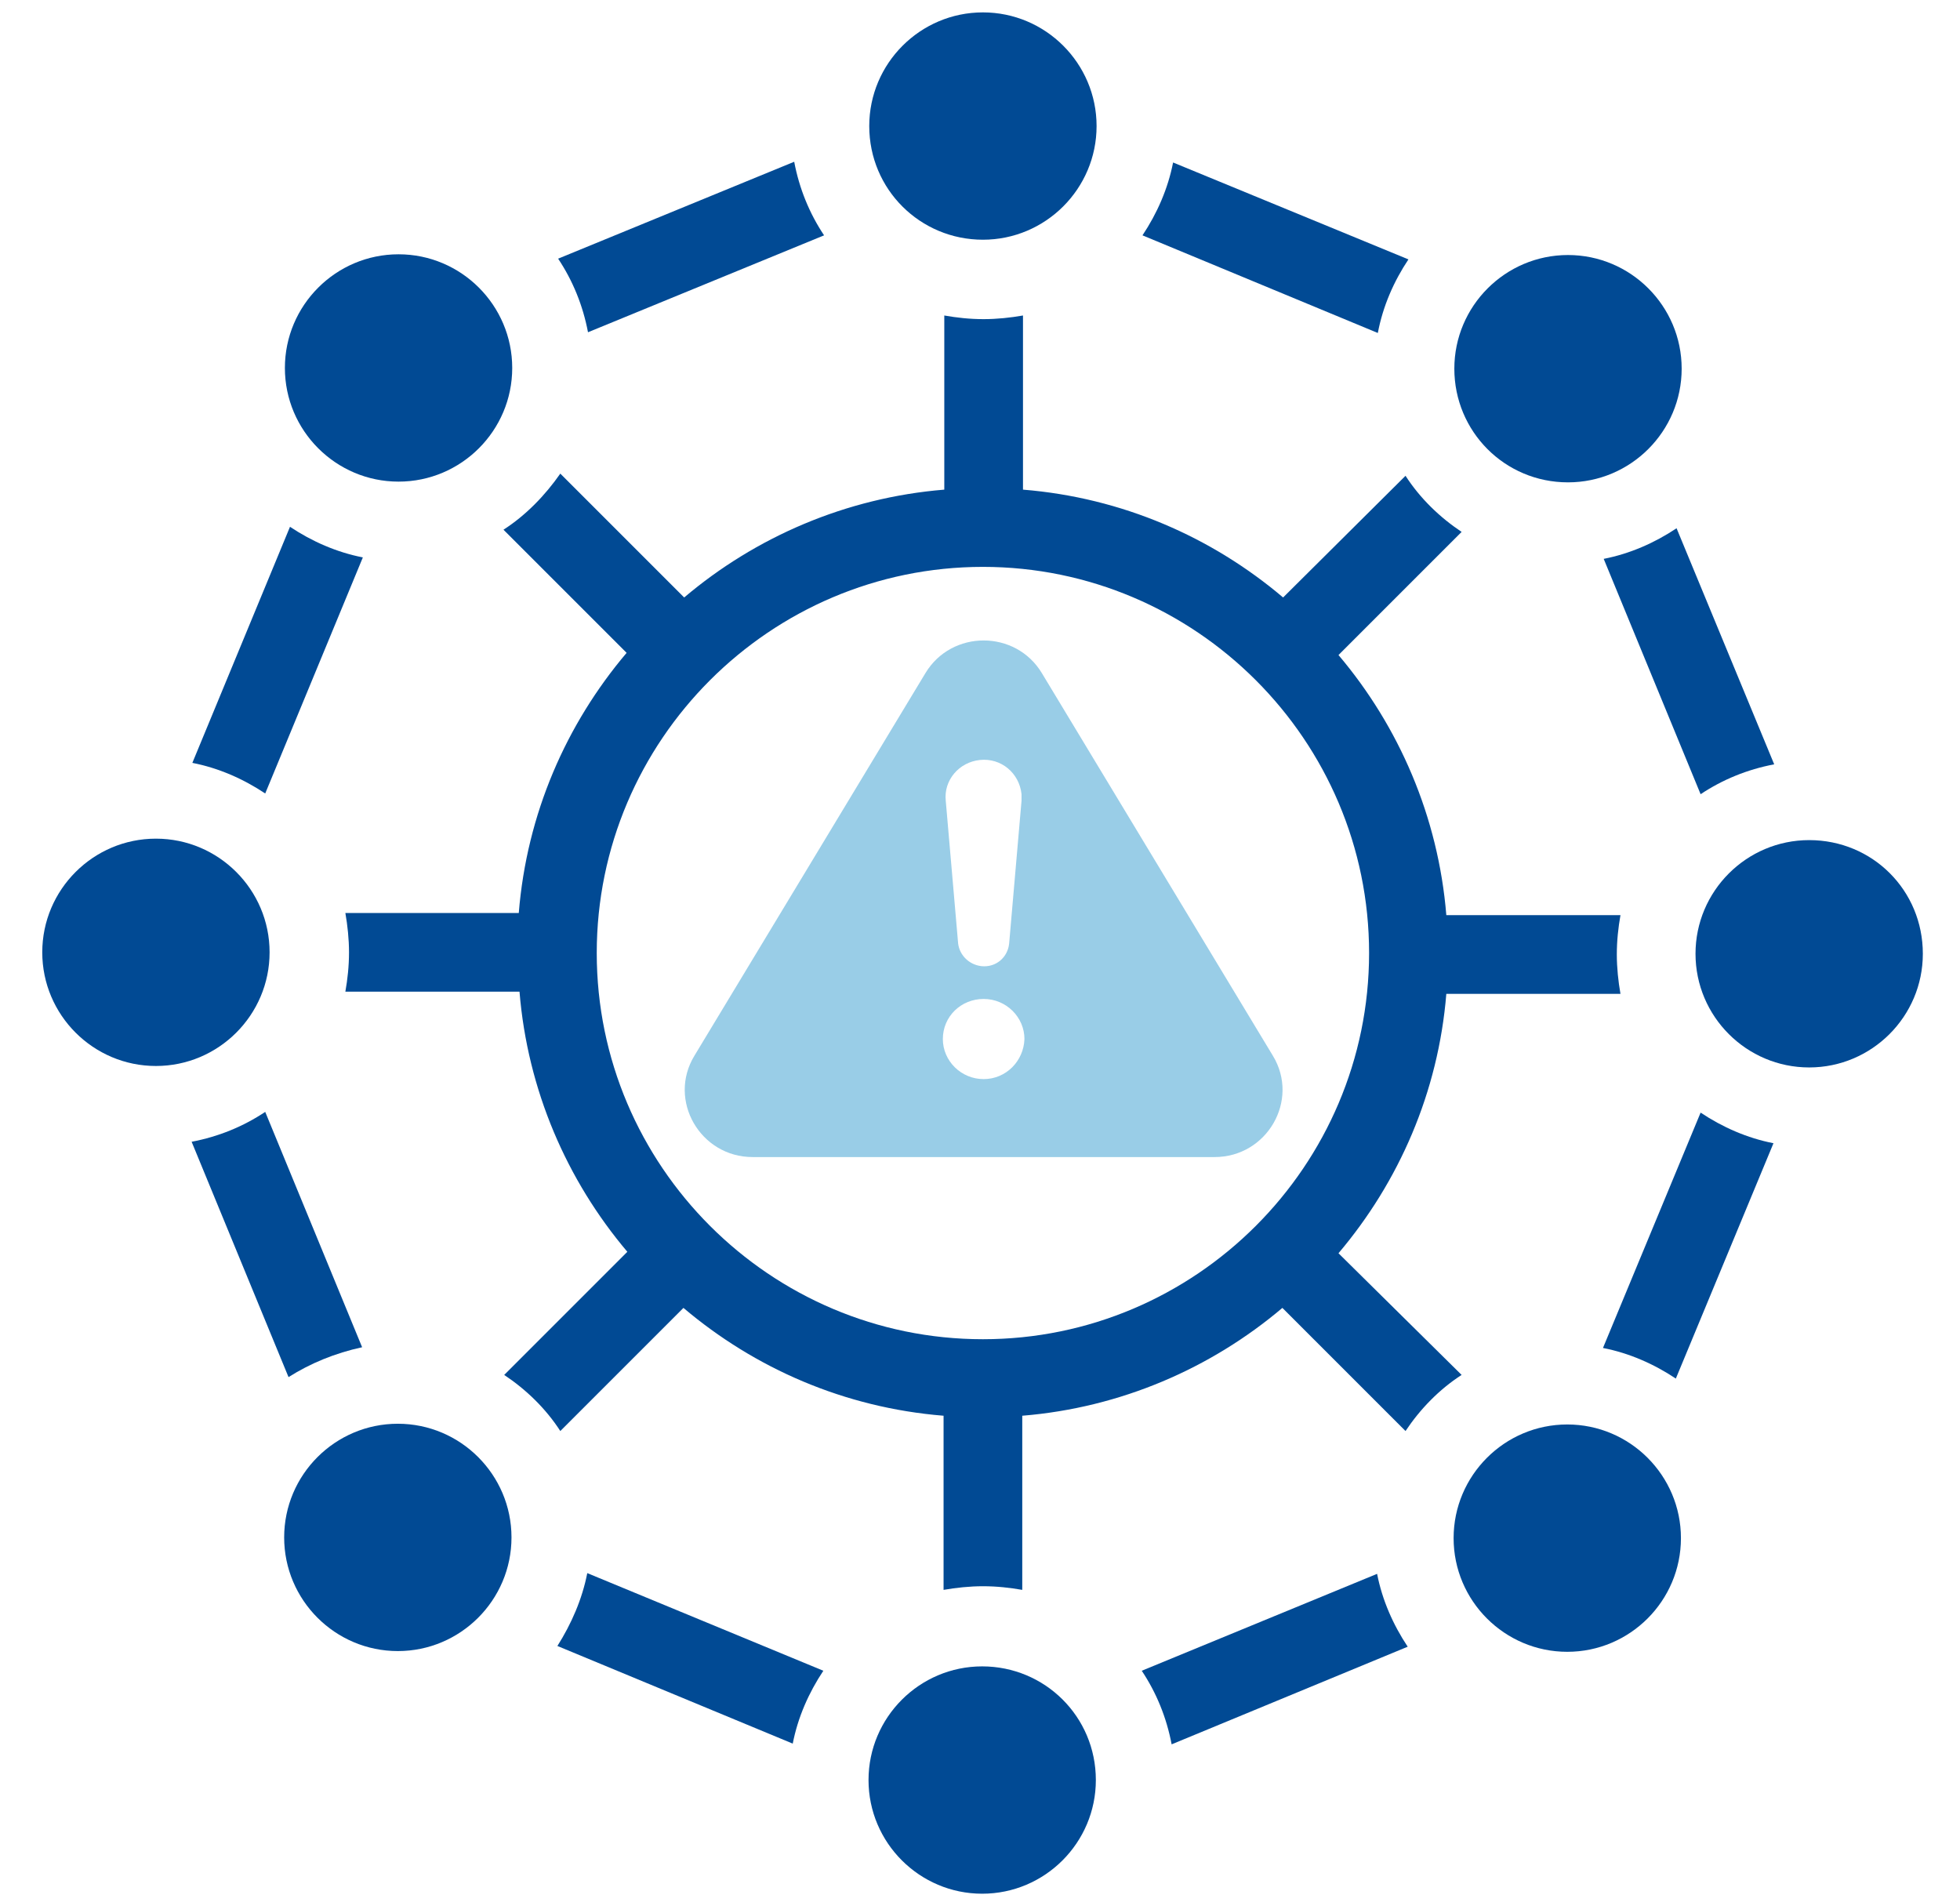 <?xml version="1.0" encoding="utf-8"?>
<!-- Generator: Adobe Illustrator 25.4.8, SVG Export Plug-In . SVG Version: 6.00 Build 0)  -->
<svg version="1.1" id="Layer_1" xmlns="http://www.w3.org/2000/svg" xmlns:xlink="http://www.w3.org/1999/xlink" x="0px" y="0px"
	 viewBox="0 0 269 261" style="enable-background:new 0 0 269 261;" xml:space="preserve">
<style type="text/css">
	.st0{fill:#014A94;}
	.st1{opacity:0.4;}
	.st2{fill:#0081C2;}
</style>
<g>
	<path class="st0" d="M183.7,172c8.3-9.8,13.7-22.1,14.8-35.6h23.9c-0.3-1.7-0.5-3.6-0.5-5.4c0-1.9,0.2-3.7,0.5-5.4h-23.9
		c-1.1-13.5-6.5-25.9-14.8-35.7l16.9-16.9c-3-2-5.7-4.6-7.7-7.7L176.1,82c-9.8-8.3-22.1-13.7-35.7-14.8V43.3
		c-1.7,0.3-3.6,0.5-5.4,0.5c-1.9,0-3.7-0.2-5.4-0.5v23.9c-13.5,1.1-25.9,6.5-35.7,14.8L76.9,65c-2.1,3-4.7,5.7-7.8,7.7l16.9,16.9
		c-8.3,9.8-13.7,22.1-14.8,35.7H47.4c0.3,1.7,0.5,3.6,0.5,5.4c0,1.9-0.2,3.7-0.5,5.4h23.9c1.1,13.5,6.5,25.9,14.8,35.7l-16.9,16.9
		c3,2,5.7,4.6,7.7,7.7l16.9-16.9c9.8,8.3,22.1,13.7,35.7,14.8v23.9c1.7-0.3,3.6-0.5,5.4-0.5c1.9,0,3.7,0.2,5.4,0.5v-23.9
		c13.5-1.1,25.9-6.5,35.7-14.8l16.9,16.9c2-3,4.6-5.7,7.7-7.7L183.7,172z M134.9,183.8c-29.2,0-53-23.8-53-53c0-29.2,23.8-53,53-53
		c29.2,0,53,23.8,53,53C187.9,160,164.1,183.8,134.9,183.8z"/>
	<path class="st0" d="M156.7,229.3c2,3,3.4,6.4,4.1,10.1l32.4-13.4c-2-3-3.5-6.4-4.2-10L156.7,229.3z"/>
	<path class="st0" d="M76.5,225.9l32.3,13.4c0.7-3.6,2.2-7,4.2-10l-32.4-13.4C79.9,219.5,78.4,222.9,76.5,225.9z"/>
	<path class="st0" d="M113.1,32.3c-2-3-3.4-6.4-4.1-10.1L76.6,35.5c2,3,3.4,6.4,4.1,10.1L113.1,32.3z"/>
	<path class="st0" d="M49.7,184.9l-13.3-32.3c-3,2-6.4,3.4-10.1,4.1l13.3,32.3C42.6,187.1,46,185.7,49.7,184.9z"/>
	<path class="st0" d="M49.8,76.5c-3.6-0.7-7-2.2-10-4.2l-13.4,32.4c3.6,0.7,7,2.2,10,4.2L49.8,76.5z"/>
	<path class="st0" d="M220.1,76.7l13.3,32.3c3-2,6.4-3.4,10.1-4.1l-13.4-32.4C227.1,74.5,223.7,76,220.1,76.7z"/>
	<path class="st0" d="M193.3,35.6L161,22.3c-0.7,3.6-2.2,7-4.2,10l32.3,13.4C189.8,42,191.3,38.6,193.3,35.6z"/>
	<path class="st0" d="M220,185c3.6,0.7,7,2.2,10,4.2l13.4-32.3c-3.6-0.7-7-2.2-10-4.2L220,185z"/>
	<path class="st0" d="M134.9,32.9c8.6,0,15.6-7,15.6-15.6c0-8.6-7-15.6-15.6-15.6c-8.6,0-15.6,7-15.6,15.6
		C119.3,26,126.3,32.9,134.9,32.9z"/>
	<path class="st0" d="M54.7,66.1c8.6,0,15.6-7,15.6-15.6c0-8.6-7-15.6-15.6-15.6c-8.6,0-15.6,7-15.6,15.6
		C39.1,59.1,46.1,66.1,54.7,66.1z"/>
	<path class="st0" d="M37,130.7c0-8.6-7-15.6-15.6-15.6c-8.6,0-15.6,7-15.6,15.6c0,8.6,7,15.6,15.6,15.6C30,146.3,37,139.3,37,130.7
		z"/>
	<path class="st0" d="M54.6,195.4c-8.6,0-15.6,7-15.6,15.6c0,8.6,7,15.6,15.6,15.6c8.6,0,15.6-7,15.6-15.6
		C70.2,202.4,63.2,195.4,54.6,195.4z"/>
	<path class="st0" d="M134.8,228.7c-8.6,0-15.6,7-15.6,15.6c0,8.6,7,15.6,15.6,15.6c8.6,0,15.6-7,15.6-15.6
		C150.4,235.6,143.4,228.7,134.8,228.7z"/>
	<path class="st0" d="M215.1,195.5c-8.6,0-15.6,7-15.6,15.6c0,8.6,7,15.6,15.6,15.6c8.6,0,15.6-7,15.6-15.6
		C230.7,202.5,223.7,195.5,215.1,195.5z"/>
	<path class="st0" d="M248.3,115.3c-8.6,0-15.6,7-15.6,15.6c0,8.6,7,15.6,15.6,15.6c8.6,0,15.6-7,15.6-15.6
		C263.9,122.2,257,115.3,248.3,115.3z"/>
	<path class="st0" d="M215.2,66.2c8.6,0,15.6-7,15.6-15.6c0-8.6-7-15.6-15.6-15.6c-8.6,0-15.6,7-15.6,15.6
		C199.6,59.2,206.5,66.2,215.2,66.2z"/>
</g>
<g class="st1">
	<g>
		<path class="st2" d="M143,92.4c-3.6-6-12.4-6-16,0l-31.7,52.5c-3.7,6.1,0.8,13.9,8,13.9h63.4c7.2,0,11.7-7.8,8-13.9L143,92.4z
			 M134.5,104.3c2.9-0.3,5.4,1.8,5.7,4.7c0,0.3,0,0.6,0,0.9l-1.7,19.6c-0.2,1.9-1.8,3.3-3.8,3.1c-1.7-0.2-3-1.5-3.2-3.1l-1.7-19.6
			C129.5,107.1,131.6,104.6,134.5,104.3z M135,148.1c-3.1,0-5.6-2.5-5.6-5.5c0-3.1,2.5-5.5,5.6-5.5c3.1,0,5.6,2.5,5.6,5.5
			C140.5,145.6,138.1,148.1,135,148.1z"/>
	</g>
</g>
</svg>
